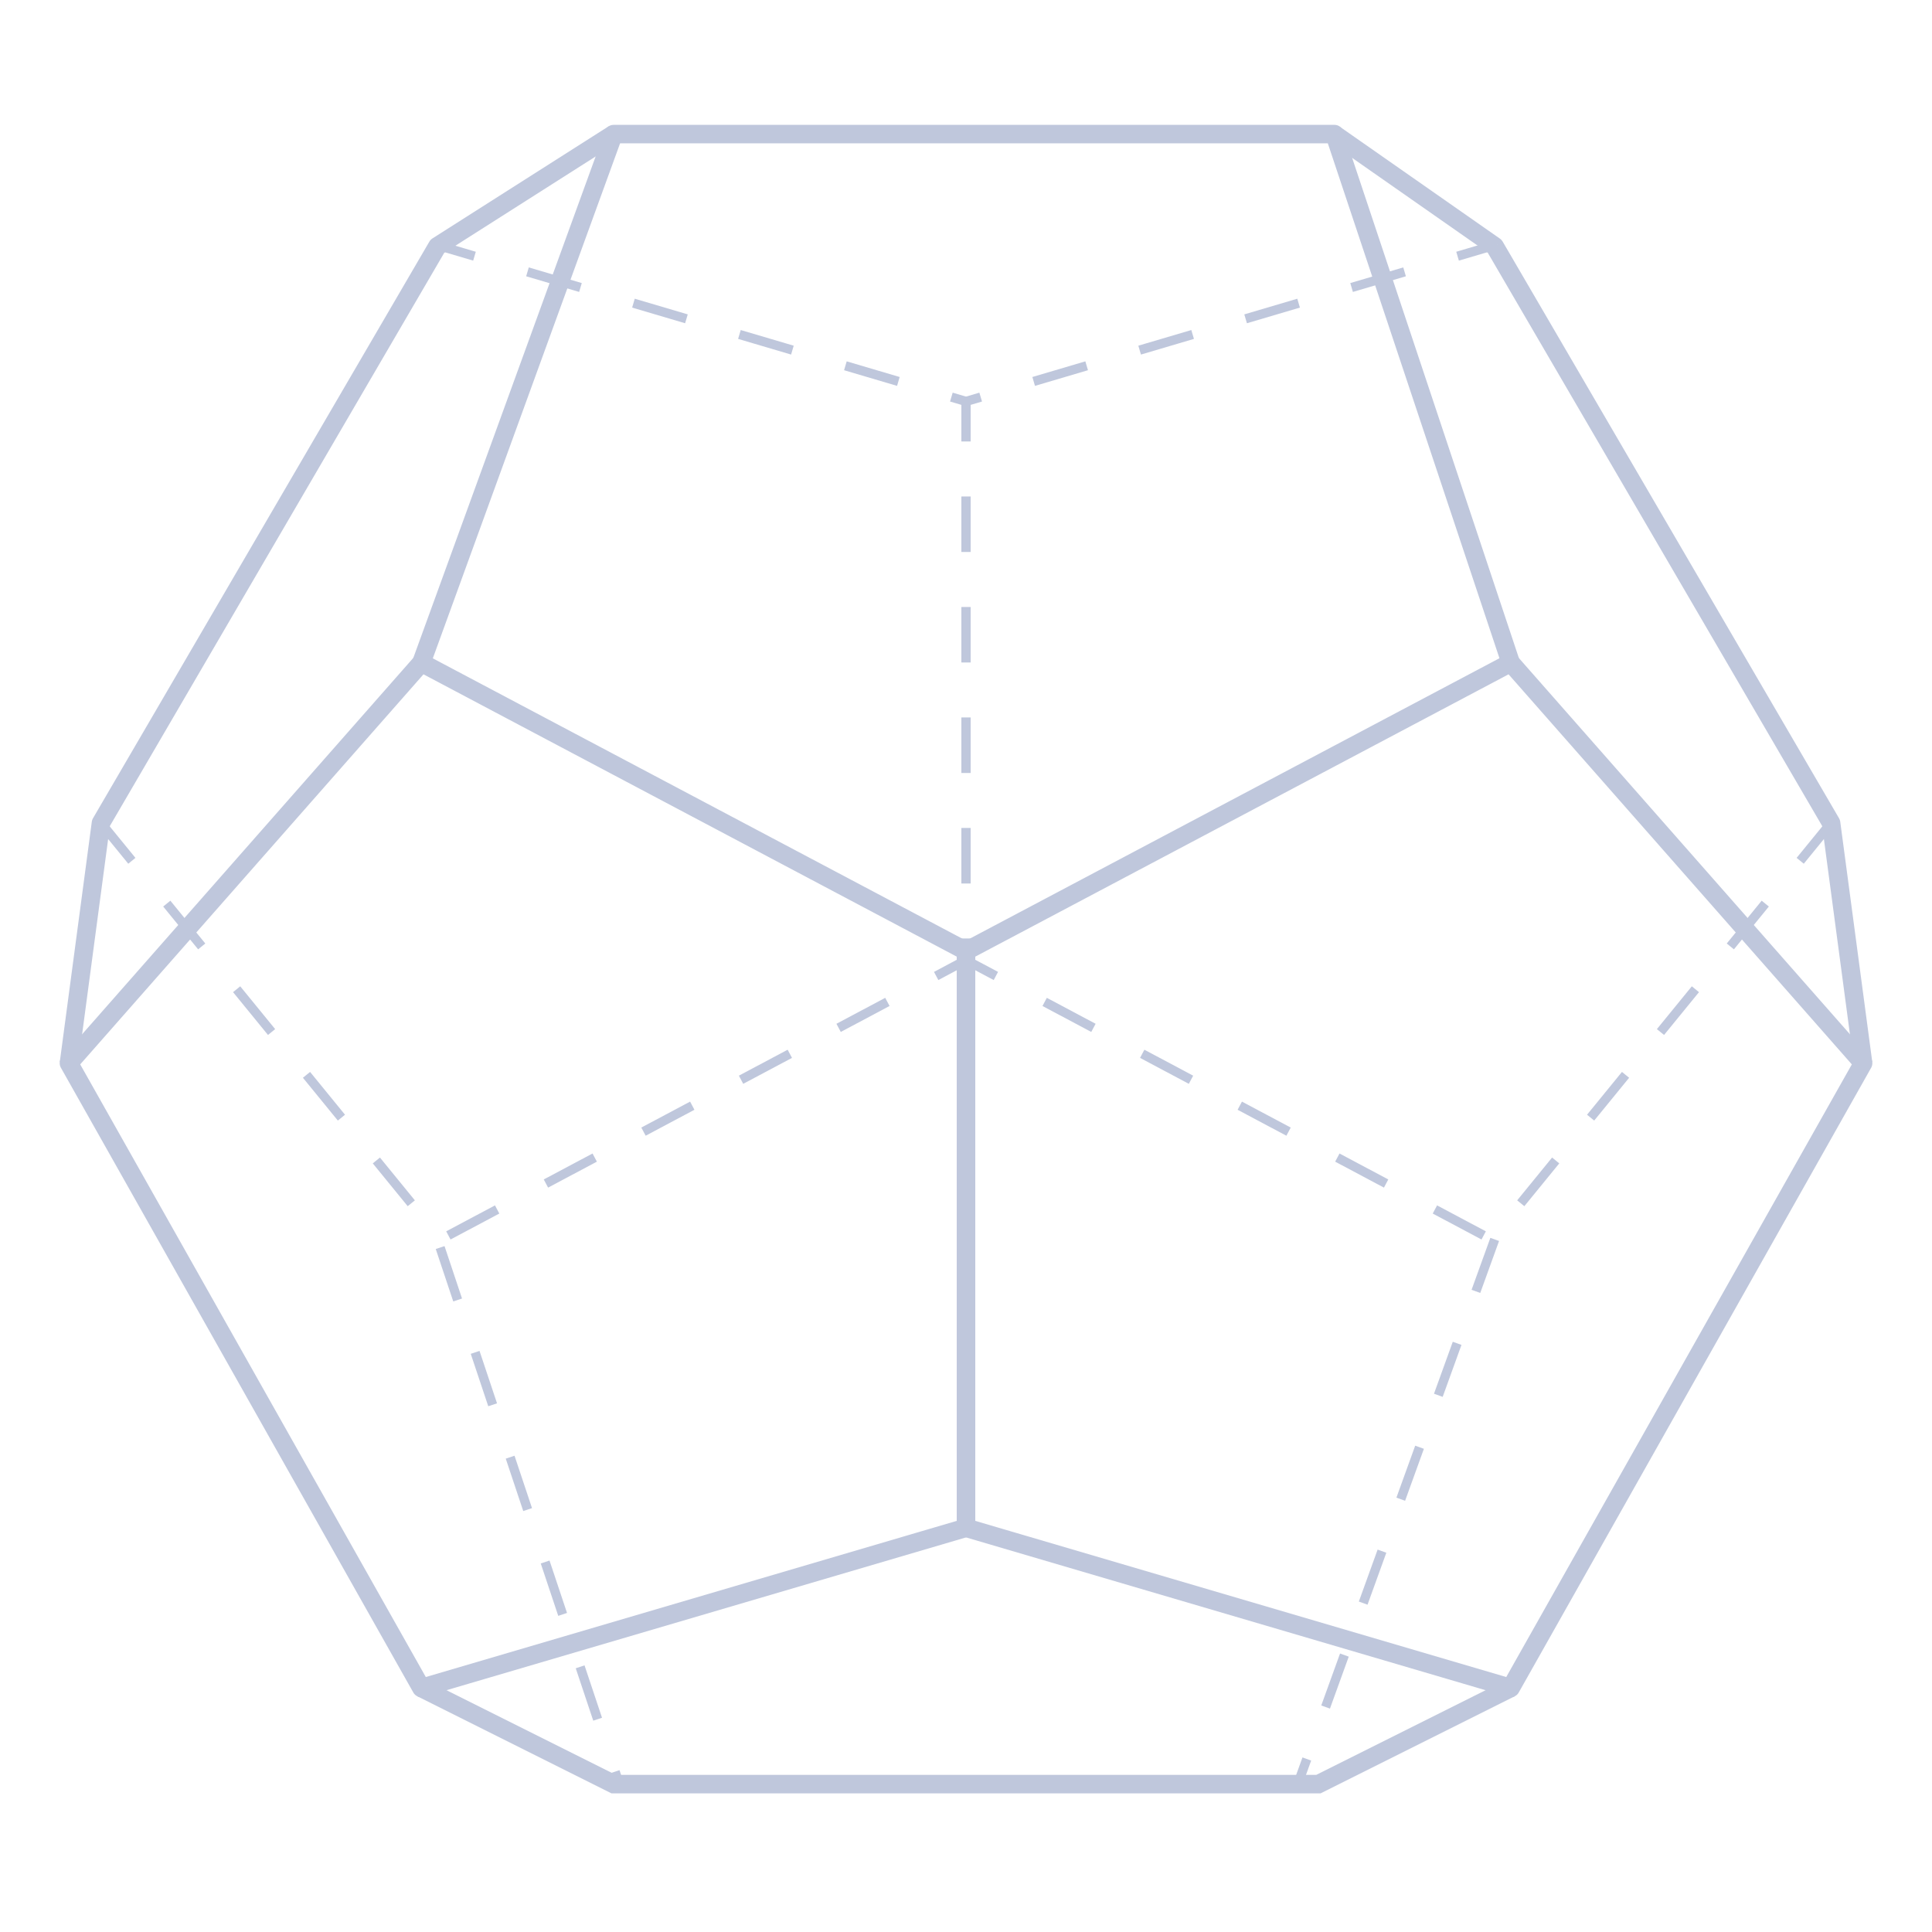 <svg width="164" height="164" viewBox="0 0 164 164" fill="none" xmlns="http://www.w3.org/2000/svg">
<path d="M35.77 143.286L52.087 151.445H111.92L128.237 143.286" stroke="#BFC7DC" stroke-width="1.569"/>
<path d="M52.086 11.383L37.127 20.902L8.571 69.855L5.852 90.252" stroke="#BFC7DC" stroke-width="1.569" stroke-linejoin="round"/>
<path d="M112.977 12.143C112.622 11.895 112.535 11.406 112.783 11.05C113.032 10.695 113.521 10.609 113.876 10.857L112.977 12.143ZM126.876 20.901L127.326 20.258C127.419 20.323 127.497 20.408 127.554 20.506L126.876 20.901ZM155.433 69.855L156.11 69.46C156.163 69.549 156.197 69.648 156.211 69.751L155.433 69.855ZM113.876 10.857L127.326 20.258L126.427 21.544L112.977 12.143L113.876 10.857ZM127.554 20.506L156.11 69.46L154.755 70.25L126.199 21.297L127.554 20.506ZM156.211 69.751L158.93 90.149L157.375 90.356L154.655 69.959L156.211 69.751Z" fill="#BFC7DC"/>
<path d="M35.77 56.257L52.087 11.383H113.279L128.237 56.257" stroke="#BFC7DC" stroke-width="1.569" stroke-linejoin="round"/>
<path d="M35.768 143.285L5.852 90.252L35.768 56.257L82.002 80.734V129.687L35.768 143.285Z" stroke="#BFC7DC" stroke-width="1.569" stroke-linejoin="round"/>
<path d="M128.236 143.285L158.152 90.252L128.236 56.257L82.002 80.734V129.687L128.236 143.285Z" stroke="#BFC7DC" stroke-width="1.569" stroke-linejoin="round"/>
<path d="M126.879 105.209L110.161 151.443L52.569 151.443L37.131 105.209" stroke="#BFC7DC" stroke-width="0.785" stroke-dasharray="4.69 4.69"/>
<path d="M126.586 20.902L155.434 69.856L126.586 105.211L82.003 81.499L82.003 34.075L126.586 20.902Z" stroke="#BFC7DC" stroke-width="0.785" stroke-dasharray="4.69 4.69"/>
<path d="M37.418 20.902L8.57 69.856L37.418 105.211L82.001 81.499L82.001 34.075L37.418 20.902Z" stroke="#BFC7DC" stroke-width="0.785" stroke-dasharray="4.69 4.69"/>
</svg>
